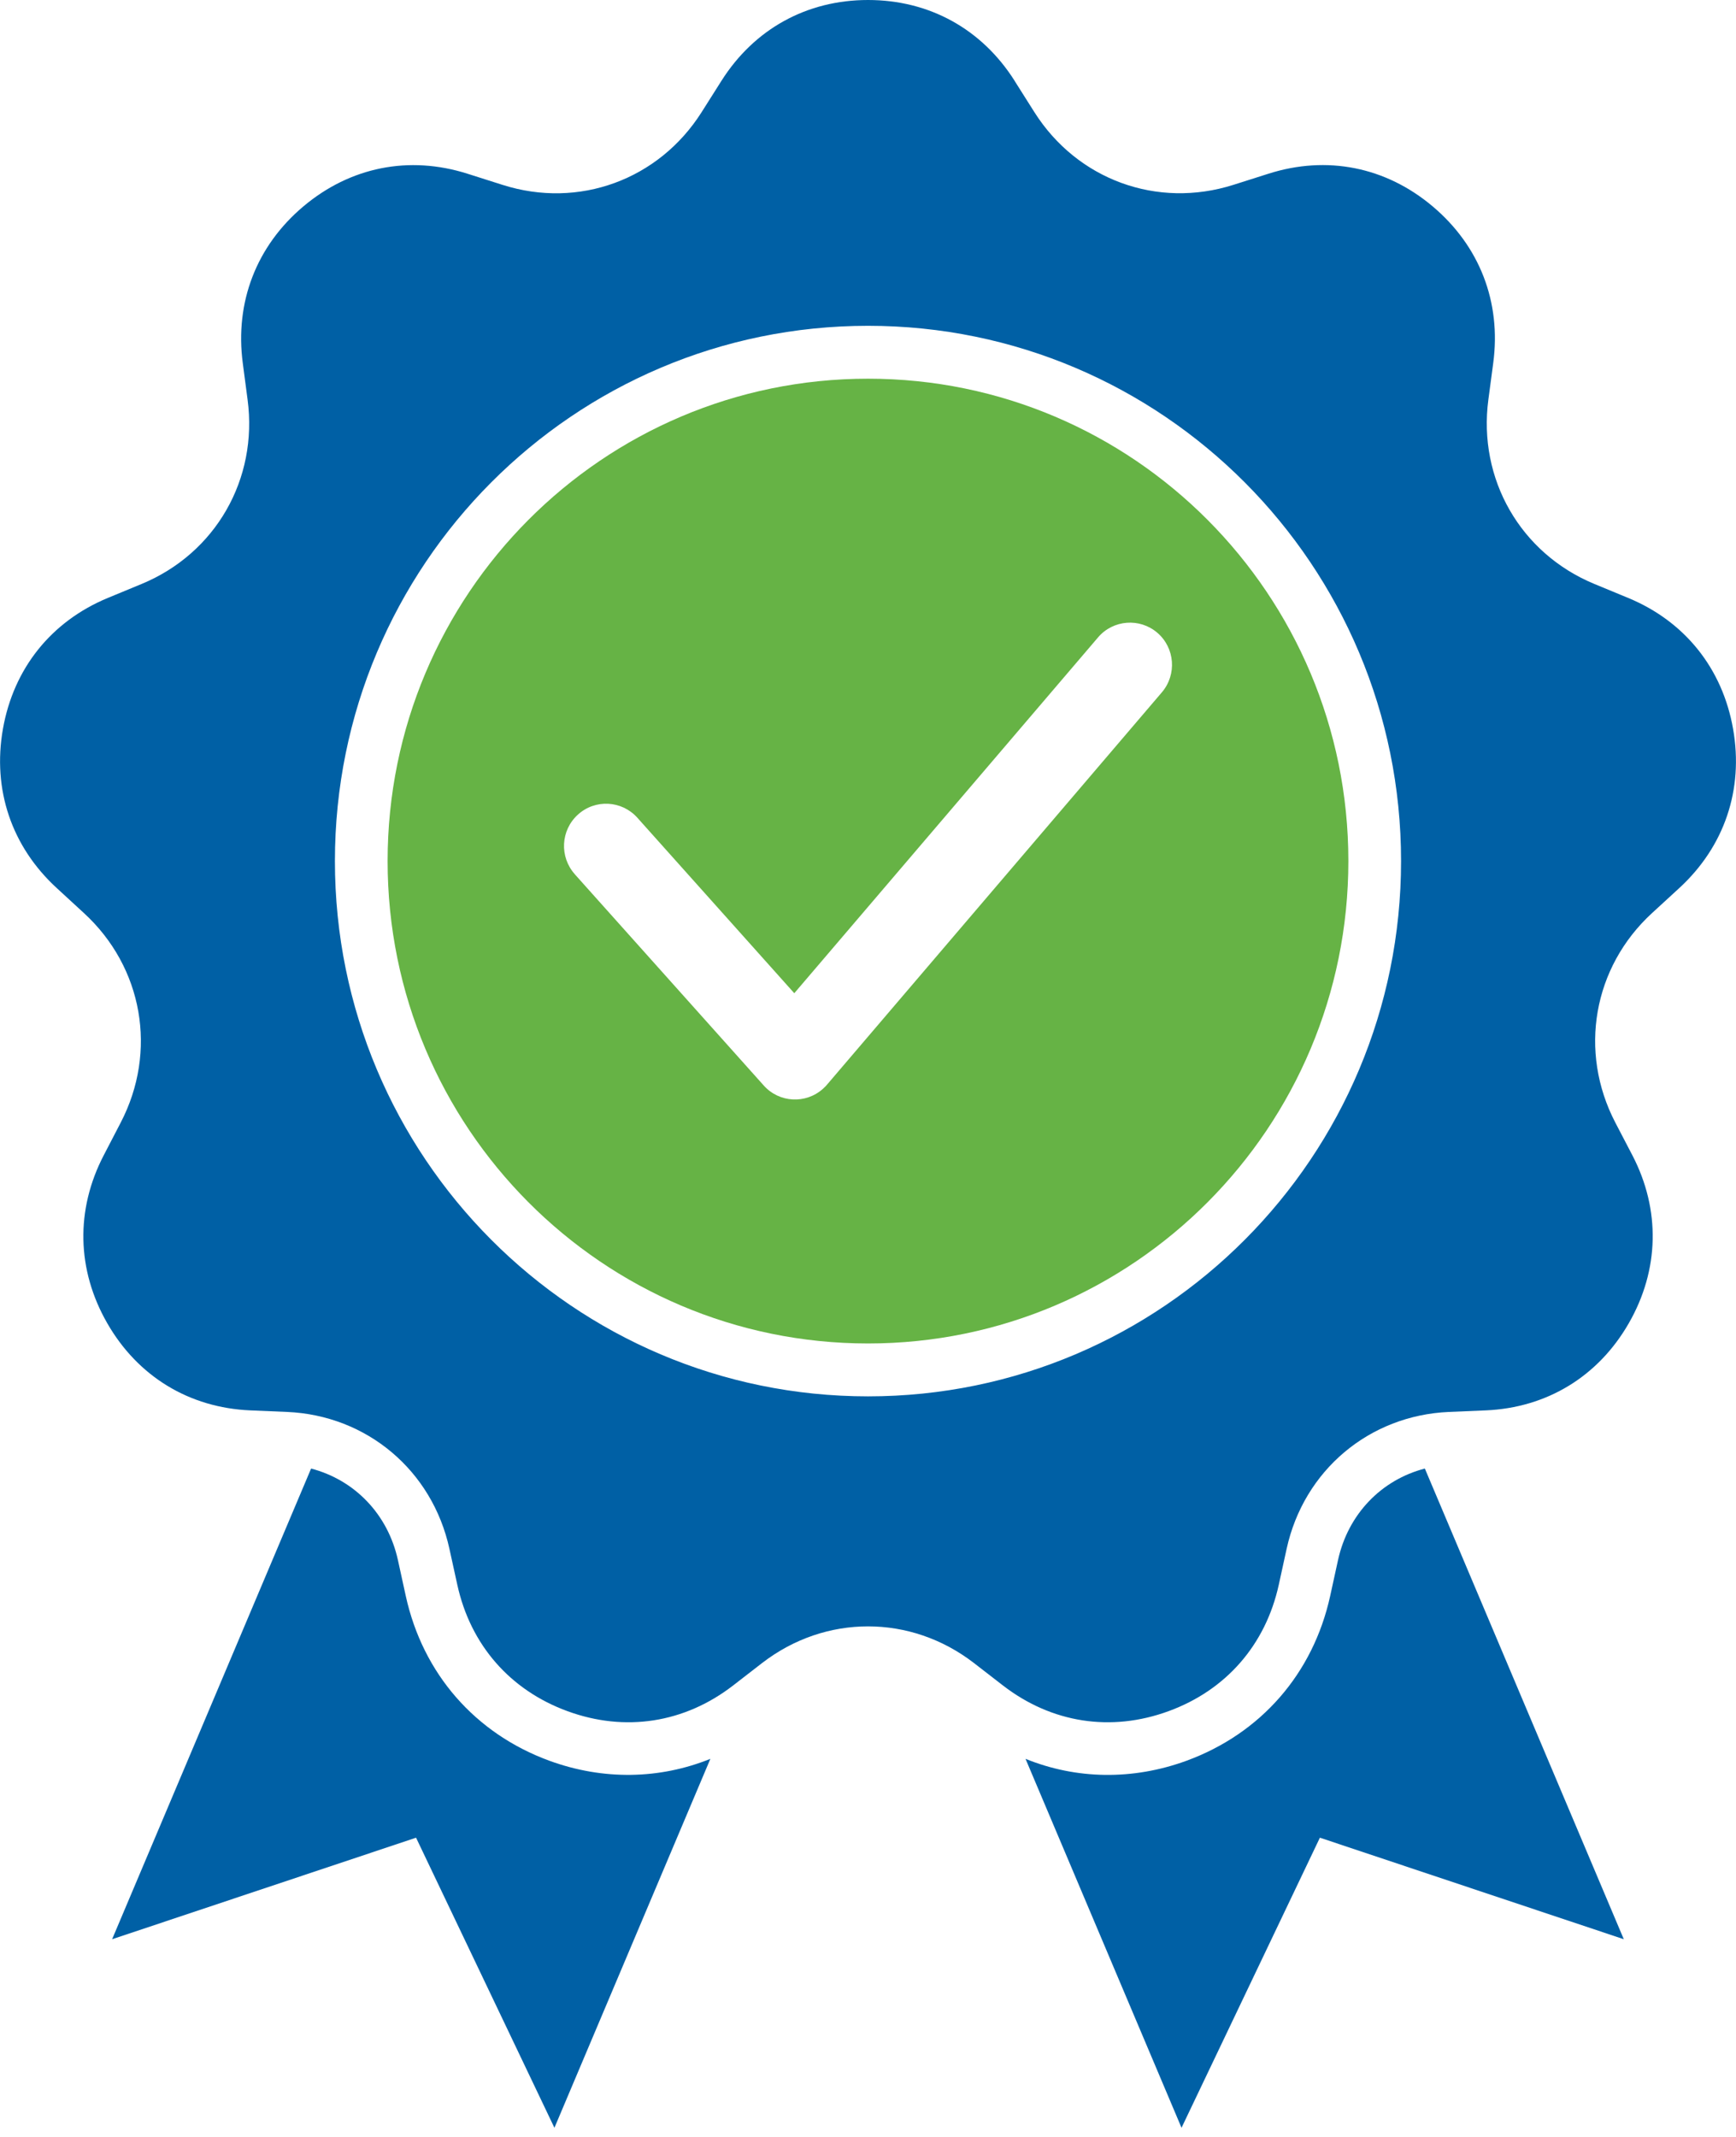 <svg xmlns="http://www.w3.org/2000/svg" width="65" height="80" viewBox="0 0 65 80" fill="none"><g id="Layer_1" clip-path="url(#clip0_43_1967)"><path id="Vector" fill-rule="evenodd" clip-rule="evenodd" d="M26.598 65.845L20.759 79.657L15.578 68.797L4.198 72.598L11.648 54.978C13.272 55.401 14.521 56.68 14.899 58.403L15.194 59.751C15.834 62.658 17.787 64.897 20.574 65.918C22.59 66.653 24.698 66.612 26.598 65.845ZM53.35 54.978L60.799 72.598L49.42 68.797L44.239 79.657L38.398 65.845C40.298 66.615 42.407 66.653 44.422 65.918C47.209 64.897 49.164 62.658 49.804 59.751L50.099 58.403C50.477 56.68 51.723 55.401 53.348 54.978H53.35Z" fill="#0060A5"></path><path id="Vector_2" fill-rule="evenodd" clip-rule="evenodd" d="M32.501 12.197C21.477 12.197 12.54 21.167 12.54 32.235C12.54 43.302 21.476 52.275 32.501 52.275C43.526 52.275 52.459 43.304 52.459 32.235C52.459 21.166 43.523 12.197 32.501 12.197ZM37.991 3.03L38.727 4.194C40.332 6.731 43.33 7.826 46.185 6.919L47.495 6.503C49.681 5.807 51.887 6.246 53.642 7.726C55.399 9.206 56.215 11.309 55.91 13.592L55.728 14.961C55.334 17.938 56.931 20.716 59.696 21.861L60.966 22.386C63.084 23.263 64.495 25.025 64.891 27.291C65.291 29.56 64.565 31.695 62.873 33.249L61.858 34.181C59.65 36.207 59.096 39.363 60.482 42.027L61.12 43.25C62.18 45.289 62.131 47.546 60.985 49.539C59.84 51.532 57.917 52.703 55.626 52.8L54.253 52.858C51.265 52.987 48.818 55.047 48.175 57.981L47.88 59.33C47.386 61.578 45.906 63.275 43.75 64.062C41.596 64.85 39.376 64.504 37.557 63.102L36.468 62.259C34.096 60.428 30.905 60.428 28.534 62.259L27.445 63.102C25.627 64.504 23.408 64.85 21.252 64.062C19.096 63.275 17.616 61.578 17.123 59.33L16.827 57.981C16.184 55.048 13.737 52.987 10.749 52.858L9.376 52.8C7.086 52.703 5.162 51.532 4.017 49.539C2.871 47.546 2.822 45.291 3.884 43.25L4.519 42.027C5.904 39.363 5.352 36.209 3.141 34.181L2.128 33.249C0.434 31.696 -0.289 29.56 0.109 27.291C0.508 25.025 1.916 23.265 4.034 22.386L5.304 21.861C8.071 20.716 9.666 17.939 9.27 14.961L9.09 13.593C8.789 11.312 9.602 9.207 11.358 7.728C13.115 6.248 15.319 5.809 17.505 6.504L18.817 6.921C21.669 7.829 24.667 6.732 26.272 4.196L27.009 3.031C28.238 1.087 30.206 0 32.501 0C34.796 0 36.764 1.087 37.993 3.03H37.991Z" fill="#0060A5"></path><path id="Vector_3" fill-rule="evenodd" clip-rule="evenodd" d="M21.521 32.728L28.596 40.637C29.177 41.289 30.174 41.339 30.82 40.755C30.892 40.691 30.957 40.622 31.014 40.549L43.505 25.916C44.069 25.252 43.993 24.255 43.333 23.688C42.672 23.122 41.678 23.2 41.114 23.861L29.74 37.183L23.863 30.612C23.281 29.963 22.285 29.91 21.64 30.495C20.991 31.08 20.941 32.078 21.523 32.728H21.521ZM32.501 14.177C42.434 14.177 50.486 22.262 50.486 32.235C50.486 42.208 42.434 50.295 32.501 50.295C22.568 50.295 14.513 42.209 14.513 32.235C14.513 22.261 22.566 14.177 32.501 14.177Z" fill="#66B345"></path></g><defs><clipPath id="clip0_43_1967"><rect width="65" height="79.657" fill="white"></rect></clipPath></defs></svg>